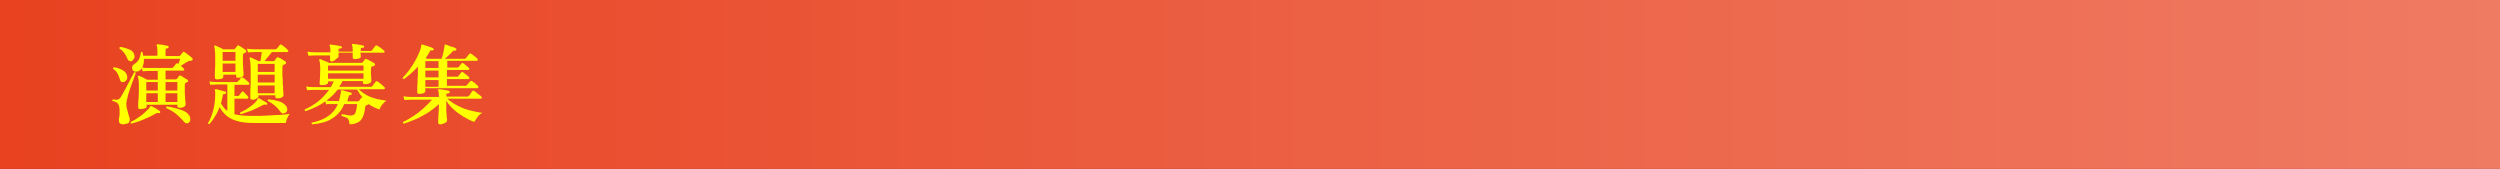 <?xml version="1.0" encoding="utf-8"?>
<!-- Generator: Adobe Illustrator 27.4.1, SVG Export Plug-In . SVG Version: 6.00 Build 0)  -->
<svg version="1.1" id="レイヤー_1" xmlns="http://www.w3.org/2000/svg" xmlns:xlink="http://www.w3.org/1999/xlink" x="0px"
	 y="0px" viewBox="0 0 740 50" style="enable-background:new 0 0 740 50;" xml:space="preserve">
<rect x="0" y="0" width="740" height="50" fill="#333333" stroke="none"/>
<style type="text/css">
	.st0{fill:url(#SVGID_1_);}
	.st1{fill:none;}
	.st2{fill:#FFFF00;}
</style>
<g>
	<linearGradient id="SVGID_1_" gradientUnits="userSpaceOnUse" x1="0" y1="25" x2="740" y2="25">
		<stop  offset="0" style="stop-color:#E84220"/>
		<stop  offset="1" style="stop-color:#EF7B63"/>
	</linearGradient>
	<rect class="st0" width="740" height="50"/>
	<g>
		<rect x="32.2" y="12" class="st1" width="675.6" height="26"/>
		<path class="st2" d="M36.6,36.8c-0.9,0-1.4-0.3-1.4-1c0-0.1,0-0.3,0-0.5c0-0.2,0-0.4,0.1-0.6c0.1-0.5,0.1-0.9,0.1-1.5
			c0-0.5,0-1.1-0.1-1.5c-0.1-0.6-0.3-1-0.6-1.2c-0.3-0.3-0.8-0.5-1.4-0.6c-0.1-0.1-0.1-0.2,0-0.3c0-0.1,0.1-0.2,0.2-0.2
			c0.6,0.1,1,0.2,1.3,0.1s0.5-0.2,0.7-0.4c0.2-0.3,0.5-0.7,0.8-1.3c0.3-0.5,0.6-1.1,1-1.8c0.3-0.7,0.7-1.3,1-1.9
			c0.3-0.6,0.6-1.2,0.9-1.7s0.4-0.8,0.5-1c0.2-0.1,0.4,0,0.5,0.2c-0.1,0.2-0.2,0.5-0.4,1.1c-0.2,0.5-0.4,1.2-0.7,1.9
			c-0.3,0.7-0.5,1.5-0.8,2.3s-0.5,1.5-0.6,2.2c-0.2,0.7-0.3,1.2-0.3,1.5c0,0.5,0,1.1,0.2,1.6c0.1,0.5,0.3,1.1,0.4,1.6
			c0.1,0.3,0.2,0.6,0.3,0.9c0.1,0.3,0.1,0.5,0.1,0.8c0,0.4-0.1,0.7-0.5,1C37.6,36.6,37.1,36.7,36.6,36.8z M36.5,24.3
			c-0.2,0-0.5,0-0.6-0.1c-0.2-0.1-0.3-0.3-0.4-0.7c-0.2-0.6-0.4-1.1-0.7-1.7s-0.7-1-1.3-1.4c-0.1-0.2,0-0.4,0.2-0.5
			c0.9,0.1,1.7,0.4,2.5,0.8c0.7,0.4,1.2,0.9,1.4,1.6c0.1,0.5,0.1,1-0.1,1.3S36.9,24.3,36.5,24.3z M38.9,18.1
			c-0.5,0.1-0.9-0.1-1.2-0.7c-0.2-0.6-0.5-1.1-0.9-1.7c-0.4-0.5-0.9-1-1.4-1.3c-0.1-0.1-0.1-0.2,0-0.3c0-0.1,0.1-0.2,0.2-0.2
			c1,0.1,1.8,0.4,2.6,0.7c0.8,0.3,1.3,0.8,1.5,1.5c0.2,0.5,0.2,1-0.1,1.3C39.4,17.8,39.2,18,38.9,18.1z M38.9,36.6
			c-0.2-0.1-0.3-0.3-0.2-0.5c0.9-0.4,1.8-1,2.8-1.7c1-0.7,1.8-1.5,2.5-2.2c0.1-0.1,0.2-0.3,0.3-0.4s0.1-0.2,0.2-0.3
			c0-0.1,0.1-0.2,0.1-0.2c0.1,0,0.1,0,0.2,0.1c0.2,0.1,0.4,0.2,0.8,0.4s0.7,0.4,1,0.6c0.3,0.2,0.6,0.4,0.7,0.5
			c0.1,0.1,0.2,0.2,0.1,0.4c-0.1,0.2-0.2,0.2-0.4,0.2c-0.2-0.1-0.3-0.1-0.4-0.1c-0.1,0-0.3,0.1-0.5,0.2c-0.7,0.4-1.4,0.8-2.3,1.2
			c-0.8,0.4-1.7,0.7-2.6,1.1C40.4,36.1,39.6,36.4,38.9,36.6z M41.5,32.3c-0.2,0-0.3,0-0.4-0.1c-0.1-0.1-0.2-0.2-0.2-0.4
			c0-0.1,0-0.4,0-0.8c0-0.5,0-1,0.1-1.7c0-0.7,0.1-1.3,0.1-2c0-0.7,0-1.3,0-1.9c0-0.8,0-1.4-0.1-1.8c0-0.4-0.1-0.7-0.2-0.8
			c-0.1-0.1,0-0.2,0.1-0.3c0.1-0.1,0.1-0.1,0.2-0.1c0.2,0.1,0.4,0.2,0.7,0.3s0.7,0.3,1,0.5c0.3,0.2,0.6,0.3,0.8,0.4h3.1v-2.6
			c-0.3,0-0.5,0-0.8,0c-0.3,0-0.5,0-0.7,0c-0.3,0-0.6,0-0.8,0s-0.4,0-0.4,0c-0.7,0-1.3,0.1-1.8,0.1L42,20.2c-0.4,0.6-1,1-1.7,1
			c-0.5,0-0.8-0.1-1-0.4c-0.2-0.3-0.2-0.6-0.2-1c0.1-0.4,0.3-0.6,0.6-0.8c0.6-0.4,1.1-0.8,1.4-1.4s0.5-1.2,0.6-2.1
			c0.2-0.2,0.4-0.2,0.5,0c0,0.2,0.1,0.3,0.1,0.5c0,0.2,0.1,0.3,0.1,0.5h4.2v-1.5c0-0.8-0.1-1.3-0.2-1.5c-0.1-0.1-0.1-0.2,0-0.3
			c0.1-0.1,0.2-0.1,0.3-0.1c0.2,0,0.5,0.1,0.9,0.1s0.8,0.1,1.2,0.2c0.4,0.1,0.7,0.1,0.9,0.2c0.2,0.1,0.3,0.2,0.2,0.4
			c0,0.2-0.1,0.3-0.3,0.3c-0.2,0-0.3,0.1-0.5,0.1C49.1,14.7,49,14.8,49,15v1.6h4c0.1,0,0.2,0,0.3-0.1c0.1-0.1,0.2-0.3,0.4-0.5
			c0.2-0.2,0.3-0.4,0.4-0.5c0.1-0.2,0.3-0.2,0.5-0.1c0.2,0.1,0.4,0.3,0.7,0.5c0.3,0.2,0.6,0.5,0.9,0.7c0.3,0.2,0.5,0.4,0.7,0.6
			c0.1,0.1,0.2,0.3,0.1,0.5c-0.1,0.2-0.3,0.3-0.5,0.3c-0.2,0-0.3,0-0.4,0c-0.1,0-0.3,0.1-0.4,0.2c-0.3,0.1-0.7,0.3-1.1,0.6
			c-0.4,0.3-0.8,0.5-1.1,0.7c0.2,0.1,0.4,0.3,0.5,0.4c0.1,0.1,0.3,0.3,0.4,0.4c0.1,0.1,0.2,0.3,0.1,0.4c0,0.2-0.1,0.2-0.3,0.2H49
			v2.6h3c0.1,0,0.3-0.1,0.4-0.2c0.1-0.1,0.2-0.2,0.3-0.4c0.1-0.2,0.2-0.3,0.3-0.4c0.2-0.2,0.3-0.2,0.5-0.1c0.2,0.1,0.6,0.3,1,0.6
			c0.4,0.3,0.8,0.5,1,0.6c0.1,0.1,0.2,0.3,0.2,0.4c0,0.1-0.1,0.3-0.3,0.3c-0.1,0-0.1,0.1-0.2,0.1c-0.1,0-0.2,0.1-0.2,0.1
			c-0.2,0.1-0.3,0.3-0.3,0.7c0,0.5,0,1.1,0,1.8c0,0.6,0,1.2,0.1,1.8c0,0.6,0,1.1,0.1,1.5s0,0.7,0,0.8c0,0.2-0.2,0.4-0.6,0.6
			s-0.8,0.2-1.2,0.2c-0.4,0-0.6-0.2-0.6-0.5V31h-9.1v0.6c0,0.2-0.2,0.4-0.6,0.5C42.3,32.2,41.9,32.3,41.5,32.3z M44,20.1h6.9
			c0.2,0,0.3-0.1,0.4-0.2s0.2-0.3,0.4-0.5c0.2-0.2,0.3-0.4,0.4-0.5c0.2-0.2,0.3-0.2,0.5-0.1c0,0,0.1,0.1,0.2,0.1
			c0.1-0.3,0.2-0.5,0.3-0.8c0.1-0.3,0.2-0.5,0.2-0.7H42.6c0,0.5,0,1-0.1,1.4c-0.1,0.4-0.2,0.8-0.4,1.2c0.2,0,0.5,0,0.8,0.1
			C43.3,20.1,43.6,20.1,44,20.1z M43.3,26.8h3.4v-2.5h-3.4V26.8z M43.3,30.2h3.4v-2.6h-3.4V30.2z M49,26.8h3.5v-2.5H49V26.8z
			 M49,30.2h3.5v-2.6H49V30.2z M55.9,36.3c-0.2,0.2-0.4,0.2-0.7,0.2s-0.5-0.2-0.8-0.5c-0.6-0.8-1.4-1.5-2.3-2.3
			c-0.9-0.7-1.9-1.3-2.9-1.7c-0.1-0.1-0.1-0.2,0-0.3c0-0.1,0.1-0.2,0.2-0.2c0.8,0.1,1.7,0.3,2.5,0.5s1.7,0.5,2.4,0.8
			c0.7,0.3,1.2,0.7,1.5,1.1c0.4,0.5,0.6,1,0.5,1.4C56.4,35.7,56.2,36,55.9,36.3z"/>
		<path class="st2" d="M62,36.7c-0.3,0.1-0.4,0-0.4-0.3c0.6-1,1.1-2.2,1.5-3.7c0.4-1.5,0.6-3.1,0.6-4.9c0-0.2,0-0.4,0-0.6
			s-0.1-0.3-0.1-0.4v0c0-0.1,0-0.2,0-0.3c0.1-0.1,0.1-0.1,0.3-0.1c0.2,0,0.5,0.1,0.9,0.2s0.7,0.2,1.1,0.3c0.4,0.1,0.6,0.2,0.8,0.2
			c0.2,0.1,0.2,0.2,0.2,0.4c0,0.2-0.1,0.3-0.3,0.3c-0.2,0-0.4,0-0.5,0.1s-0.1,0.2-0.2,0.5c-0.1,0.8-0.3,1.5-0.5,2.2
			c0.3,0.5,0.6,0.9,0.9,1.3c0.3,0.4,0.6,0.7,1,0.9v-7.8c-0.3,0-0.6,0-0.8,0c-0.3,0-0.5,0-0.8,0c-0.4,0-0.7,0-0.9,0s-0.4,0-0.5,0
			c-0.9,0-1.6,0.1-2.1,0.1L62,24.1c0.6,0.1,1.4,0.2,2.4,0.2H70c0.2,0,0.3-0.1,0.4-0.2c0.1-0.1,0.1-0.2,0.3-0.3s0.3-0.3,0.4-0.5
			c0.1-0.1,0.2-0.2,0.3-0.3c0.2-0.2,0.3-0.2,0.5,0c0.1,0.1,0.3,0.2,0.6,0.4c0.2,0.2,0.5,0.4,0.7,0.6c0.2,0.2,0.4,0.3,0.5,0.5
			c0.1,0.1,0.2,0.3,0.1,0.4c0,0.1-0.1,0.2-0.3,0.2h-4.1v3.3h1c0.2,0,0.3,0,0.3-0.1c0.1-0.1,0.3-0.3,0.5-0.6c0.2-0.2,0.3-0.4,0.4-0.5
			c0.2-0.2,0.3-0.2,0.5,0c0.2,0.1,0.4,0.4,0.7,0.7c0.3,0.3,0.5,0.5,0.6,0.7c0.1,0.2,0.2,0.3,0.1,0.4c-0.1,0.1-0.2,0.2-0.3,0.2h-3.8
			v4.6c0.7,0.2,1.5,0.3,2.4,0.4s2,0.1,3.2,0.1c1.5,0,3,0,4.4-0.1c1.4-0.1,2.7-0.2,3.8-0.2c1.1-0.1,2-0.2,2.6-0.3
			c-0.3,0.3-0.6,0.8-0.8,1.3s-0.3,1-0.4,1.4h-9.6c-2,0-3.6-0.2-4.9-0.6c-1.3-0.4-2.3-0.9-3.1-1.6c-0.8-0.7-1.4-1.5-2-2.5
			c-0.4,1-0.8,2-1.4,2.8C63.2,35.3,62.6,36,62,36.7z M64.2,23.5c-0.4,0-0.6-0.2-0.6-0.5c0-0.2,0-0.5,0-1.1s0-1.3,0.1-2.2
			c0-0.9,0-1.8,0-2.7c0-0.9,0-1.6-0.1-2.1c0-0.5-0.1-0.8-0.2-1.1c0-0.1,0-0.2,0.1-0.3c0.1-0.1,0.2-0.1,0.3,0
			c0.2,0.1,0.6,0.2,1.1,0.5c0.5,0.2,0.9,0.4,1.2,0.6h3.1c0.2,0,0.3-0.1,0.4-0.2c0.1-0.1,0.2-0.3,0.3-0.4c0.1-0.1,0.2-0.3,0.3-0.4
			c0.1-0.2,0.3-0.2,0.5-0.1c0.2,0.1,0.6,0.3,1,0.6c0.4,0.3,0.8,0.5,1,0.7c0.1,0.1,0.2,0.2,0.2,0.4s-0.1,0.3-0.3,0.4
			c-0.1,0-0.1,0-0.2,0.1c-0.1,0-0.1,0.1-0.2,0.1c-0.2,0.1-0.3,0.3-0.3,0.7c0,0.6,0,1.2,0,1.8c0,0.6,0,1.2,0.1,1.8c0,0.6,0,1,0.1,1.4
			c0,0.4,0,0.6,0,0.7c0,0.2-0.2,0.4-0.5,0.6c-0.4,0.2-0.8,0.2-1.2,0.2c-0.2,0-0.3,0-0.4-0.1c-0.1-0.1-0.1-0.2-0.1-0.4v-0.4h-3.8v0.7
			c0,0.2-0.2,0.4-0.5,0.5S64.7,23.5,64.2,23.5z M65.9,18h3.8v-2.6h-3.8V18z M65.9,21.3h3.8v-2.5h-3.8V21.3z M71.3,33.8
			c-0.2-0.1-0.3-0.3-0.2-0.5c0.6-0.3,1.3-0.6,1.9-1c0.6-0.4,1.1-0.8,1.7-1.2c0.5-0.4,0.9-0.8,1.2-1.2c0.2-0.2,0.3-0.4,0.3-0.6
			c0.1-0.1,0.1-0.2,0.2-0.2c0.1,0,0.2,0,0.3,0c0.2,0.1,0.4,0.2,0.7,0.4c0.3,0.2,0.6,0.4,0.9,0.5c0.3,0.2,0.5,0.3,0.7,0.5
			c0.1,0.1,0.2,0.2,0.1,0.4C78.9,31,78.8,31,78.6,31c-0.2-0.1-0.3-0.1-0.5,0c-0.1,0-0.3,0.1-0.5,0.2c-0.9,0.5-1.9,1-3.1,1.5
			C73.4,33.1,72.3,33.5,71.3,33.8z M74.7,29.5c-0.4,0-0.6-0.2-0.6-0.5c0-0.1,0-0.5,0-1.2c0-0.7,0-1.7,0.1-2.9c0-1.2,0-2.6,0-4.2
			c0-0.8,0-1.5-0.1-2.1c0-0.6-0.1-1-0.2-1.2c-0.1-0.1,0-0.2,0-0.3c0.1-0.1,0.2-0.1,0.3-0.1c0.2,0.1,0.4,0.1,0.7,0.3s0.6,0.3,0.9,0.4
			c0.3,0.1,0.5,0.3,0.7,0.4h0.6l0.4-2.7h-2.1c-0.9,0-1.5,0.1-2,0.1l-0.3-1.1c0.6,0.1,1.3,0.2,2.3,0.2h6.1c0.2,0,0.3-0.1,0.4-0.2
			c0.1-0.1,0.1-0.2,0.3-0.3c0.1-0.2,0.3-0.3,0.4-0.5s0.2-0.3,0.3-0.3c0.1-0.2,0.3-0.2,0.5,0c0.1,0.1,0.3,0.2,0.6,0.4
			c0.2,0.2,0.5,0.4,0.7,0.6c0.2,0.2,0.4,0.4,0.5,0.5c0.1,0.1,0.2,0.3,0.1,0.4s-0.1,0.2-0.3,0.2h-4.5l-2.2,2.7h2.7
			c0.2,0,0.3-0.1,0.3-0.2c0.1-0.1,0.2-0.2,0.3-0.4c0.1-0.2,0.2-0.3,0.3-0.4c0.1-0.2,0.3-0.2,0.5-0.1c0.2,0.1,0.4,0.2,0.7,0.3
			c0.3,0.2,0.5,0.3,0.8,0.5c0.3,0.2,0.5,0.3,0.6,0.4c0.1,0.1,0.2,0.2,0.2,0.4c0,0.1-0.1,0.3-0.3,0.4c-0.1,0.1-0.2,0.1-0.3,0.1
			c-0.1,0-0.2,0.1-0.2,0.1c-0.1,0.1-0.2,0.2-0.2,0.2c0,0.1-0.1,0.2-0.1,0.5c0,0.5,0,1,0,1.7s0,1.4,0.1,2.1c0,0.7,0,1.5,0.1,2.1
			c0,0.7,0,1.2,0.1,1.7c0,0.5,0,0.7,0,0.8c0,0.2-0.2,0.4-0.6,0.6c-0.4,0.2-0.8,0.2-1.2,0.2c-0.4,0-0.6-0.2-0.6-0.5v-0.4h-5v0.4
			c0,0.2-0.2,0.4-0.5,0.5C75.5,29.5,75.1,29.5,74.7,29.5z M76.3,21.3h5v-2.4h-5V21.3z M76.3,24.4h5v-2.3h-5V24.4z M76.3,27.6h5v-2.3
			h-5V27.6z M84.4,33.4c-0.2,0.1-0.4,0.2-0.7,0.2c-0.2,0-0.4-0.2-0.6-0.4c-0.5-0.7-1-1.3-1.7-1.9s-1.3-1-2.1-1.4
			c-0.1-0.1-0.1-0.2,0-0.3c0-0.1,0.1-0.2,0.2-0.2c1.1,0.1,2.1,0.3,3.1,0.6c1,0.3,1.6,0.8,2.1,1.4c0.3,0.4,0.4,0.9,0.3,1.3
			C84.9,33,84.7,33.3,84.4,33.4z"/>
		<path class="st2" d="M92.4,36.8c-0.2-0.2-0.2-0.4-0.1-0.5c1.9-0.4,3.5-1,4.8-1.9s2.3-2.1,2.9-3.6h-1.7c-0.4,0-0.7,0-1,0
			c-0.3,0-0.5,0-0.8,0.1L96.3,30c-1,0.7-1.9,1.3-2.9,1.7c-1,0.5-2,0.9-3,1.2c-0.2-0.1-0.3-0.3-0.2-0.5c1.4-0.6,2.7-1.4,4-2.4
			c1.3-1,2.3-2.2,3.2-3.4H93c-0.9,0-1.6,0.1-2.1,0.1l-0.3-1.1c0.6,0.1,1.4,0.2,2.4,0.2h4.9c0.2-0.3,0.3-0.6,0.5-0.9
			c0.1-0.3,0.3-0.6,0.4-0.8h-1.7v0.4c0,0.2-0.2,0.4-0.6,0.5c-0.4,0.2-0.8,0.2-1.3,0.2c-0.4,0-0.6-0.2-0.6-0.5c0-0.1,0-0.6,0.1-1.4
			c0-0.8,0.1-1.8,0.1-2.9c0-1.2-0.1-2.1-0.3-2.5c-0.1-0.1,0-0.2,0-0.3c0.1-0.1,0.2-0.1,0.3-0.1c0.2,0.1,0.4,0.1,0.7,0.3
			c0.3,0.1,0.6,0.3,1,0.4s0.6,0.3,0.8,0.4h9.7c0.2,0,0.3-0.1,0.4-0.2c0.1-0.1,0.2-0.3,0.3-0.4s0.2-0.3,0.3-0.4
			c0.1-0.2,0.3-0.2,0.5-0.1c0.2,0.1,0.4,0.2,0.7,0.3c0.3,0.2,0.6,0.3,0.9,0.5s0.5,0.3,0.7,0.4c0.1,0.1,0.2,0.2,0.2,0.4
			s-0.1,0.3-0.3,0.4c-0.1,0-0.2,0.1-0.3,0.1c-0.1,0-0.2,0.1-0.3,0.1c-0.2,0.1-0.3,0.4-0.3,0.6c0,0.5,0,1,0,1.5
			c0,0.6,0.1,1.1,0.1,1.5c0,0.4,0,0.7,0,0.8c0,0.2-0.2,0.4-0.6,0.6c-0.4,0.2-0.8,0.2-1.3,0.2c-0.4,0-0.6-0.2-0.6-0.5V24h-6
			c-0.2,0.3-0.3,0.6-0.5,0.9s-0.3,0.6-0.5,0.8h9.4c0.2,0,0.3-0.1,0.4-0.2c0.1-0.1,0.2-0.2,0.3-0.4c0.1-0.2,0.3-0.4,0.4-0.5
			c0.1-0.2,0.2-0.3,0.3-0.4c0.1-0.2,0.3-0.2,0.5-0.1c0.2,0.1,0.4,0.2,0.7,0.5c0.3,0.2,0.6,0.4,0.8,0.7c0.3,0.2,0.5,0.4,0.6,0.5
			c0.1,0.1,0.2,0.3,0.1,0.4c0,0.2-0.1,0.2-0.3,0.2h-7.4c0.7,0.7,1.5,1.3,2.4,1.8c0.9,0.5,1.9,0.8,2.9,1.1c1,0.2,2,0.4,2.9,0.5
			c-0.5,0.3-0.9,0.7-1.3,1.2c-0.4,0.5-0.6,1-0.8,1.4c-1.2-0.4-2.2-0.9-3.2-1.6c0,0.1-0.1,0.1-0.2,0.2c-0.1,0-0.2,0.1-0.3,0.1
			c-0.1,0-0.1,0.1-0.2,0.1c-0.2,0.1-0.3,0.3-0.3,0.5c-0.1,1.2-0.4,2.2-0.7,2.9c-0.3,0.7-0.8,1.3-1.4,1.6c-0.6,0.3-1.4,0.6-2.5,0.6
			c-0.1-0.6-0.2-1-0.3-1.3c-0.1-0.3-0.4-0.6-0.7-0.7s-0.8-0.3-1.4-0.5c-0.1-0.1-0.1-0.2,0-0.3c0-0.1,0.1-0.2,0.2-0.2
			c0.2,0,0.4,0.1,0.7,0.1c0.3,0.1,0.7,0.1,1,0.2s0.7,0.1,0.9,0.1c0.6,0,1.1-0.3,1.3-0.8c0.2-0.5,0.4-1.4,0.5-2.6h-3.8
			c-0.8,2-2.1,3.4-3.8,4.4C96.9,36,94.9,36.6,92.4,36.8z M98.3,18.2c-0.4,0-0.6-0.2-0.6-0.5c0-0.1,0-0.3,0-0.5c0-0.3,0-0.5,0-0.8
			h-4.3c-0.9,0-1.6,0.1-2.1,0.1L91,15.3c0.6,0.1,1.4,0.2,2.4,0.2h4.4v-0.7c0-0.6-0.1-1-0.2-1.2c-0.1-0.1-0.1-0.2,0-0.3
			c0.1-0.1,0.2-0.1,0.3-0.1c0.2,0,0.5,0.1,0.9,0.1c0.4,0.1,0.8,0.1,1.2,0.2c0.4,0.1,0.7,0.1,0.9,0.2c0.2,0,0.3,0.1,0.3,0.3
			c0,0.2-0.1,0.3-0.3,0.3c-0.2,0-0.3,0.1-0.5,0.1s-0.2,0.2-0.2,0.4v0.5h4.2v-0.7c0-0.6-0.1-1-0.2-1.2c-0.1-0.1-0.1-0.2,0-0.3
			c0.1-0.1,0.2-0.1,0.3-0.1c0.2,0,0.5,0.1,0.9,0.1c0.4,0.1,0.8,0.1,1.2,0.2c0.4,0.1,0.7,0.1,0.9,0.2c0.2,0,0.3,0.1,0.3,0.3
			c0,0.2-0.1,0.3-0.3,0.3c-0.2,0-0.3,0.1-0.5,0.1s-0.2,0.2-0.2,0.4v0.5h2.9c0.2,0,0.3-0.1,0.4-0.2c0.1-0.1,0.2-0.2,0.3-0.4
			c0.1-0.2,0.3-0.3,0.4-0.5s0.2-0.3,0.3-0.4c0.2-0.2,0.3-0.2,0.5-0.1c0.2,0.1,0.4,0.2,0.7,0.4s0.6,0.4,0.8,0.6s0.5,0.4,0.6,0.5
			c0.1,0.1,0.2,0.3,0.1,0.4c0,0.2-0.1,0.2-0.3,0.2h-6.8c0,0.3,0,0.5,0.1,0.8c0,0.2,0,0.4,0,0.4c0,0.2-0.2,0.4-0.5,0.5
			c-0.4,0.1-0.8,0.2-1.3,0.2c-0.4,0-0.6-0.2-0.6-0.5v-1.4h-4.2v1.2c0,0.2-0.2,0.3-0.5,0.5S98.8,18.2,98.3,18.2z M98.3,29.9h2
			c0.2-0.6,0.4-1.3,0.5-2.1c0-0.2,0.1-0.3,0.1-0.4c0-0.1,0-0.2,0-0.3c0-0.1,0-0.1,0-0.1c0-0.1,0-0.2,0.1-0.2
			c0.1-0.1,0.1-0.1,0.2-0.1c0.2,0,0.5,0.1,0.8,0.2c0.4,0.1,0.7,0.2,1.1,0.3c0.4,0.1,0.6,0.2,0.8,0.2c0.2,0.1,0.2,0.2,0.2,0.4
			c0,0.2-0.1,0.3-0.3,0.3c-0.2,0-0.3,0.1-0.4,0.1c-0.1,0.1-0.2,0.2-0.2,0.4c-0.1,0.2-0.1,0.4-0.2,0.7s-0.1,0.4-0.2,0.7h3.1
			c0.2,0,0.3-0.1,0.4-0.2c0.2-0.2,0.4-0.5,0.6-0.8c0.1-0.1,0.3-0.2,0.5-0.1c-0.7-0.7-1.2-1.5-1.7-2.4h-5.7c-0.5,0.6-1,1.2-1.6,1.8
			c-0.6,0.5-1.1,1-1.8,1.5c0.2,0,0.4,0,0.8,0.1C97.6,29.9,98,29.9,98.3,29.9z M97.1,20.9h10.5v-1.5H97.1V20.9z M97.1,23.3h10.5v-1.6
			H97.1V23.3z"/>
		<path class="st2" d="M124.1,27.8c-0.4,0-0.6-0.2-0.6-0.5c0-0.1,0-0.3,0-0.8c0-0.5,0-1.1,0.1-1.9c0-0.8,0-1.6,0.1-2.4
			c0-0.9,0-1.7,0-2.5c-0.6,0.7-1.3,1.4-2,2c-0.7,0.6-1.4,1.2-2.1,1.7c-0.3,0-0.4-0.2-0.4-0.4c0.7-0.7,1.4-1.5,2.1-2.5
			s1.2-1.8,1.7-2.7s0.9-1.8,1.2-2.5s0.4-1.3,0.5-1.8c0-0.1,0-0.2,0.1-0.3c0.1-0.1,0.2-0.1,0.3,0c0.2,0.1,0.6,0.2,1,0.3
			s0.8,0.3,1.2,0.4c0.4,0.1,0.7,0.3,0.9,0.4c0.2,0.1,0.2,0.2,0.2,0.4c-0.1,0.2-0.2,0.3-0.4,0.2c-0.2,0-0.4,0-0.5,0s-0.2,0.2-0.3,0.4
			c-0.4,0.7-0.8,1.3-1.2,1.9c0.1,0,0.1,0.1,0.2,0.1c0.1,0,0.1,0.1,0.2,0.1h4.3c0.1-0.2,0.2-0.6,0.3-0.9c0.1-0.4,0.2-0.8,0.3-1.2
			c0.1-0.4,0.1-0.8,0.2-1.1c0-0.3,0.1-0.5,0.1-0.7c0-0.1,0-0.2,0.1-0.3c0.1-0.1,0.1-0.1,0.2,0h0c0.2,0.1,0.6,0.1,0.9,0.3
			s0.8,0.3,1.2,0.4c0.4,0.1,0.7,0.3,0.9,0.4c0.2,0.1,0.2,0.2,0.2,0.4c-0.1,0.2-0.2,0.3-0.4,0.3c-0.2,0-0.3,0-0.4,0
			c-0.1,0-0.2,0.1-0.4,0.3c-0.3,0.4-0.7,0.7-1.1,1.1s-0.8,0.7-1.1,1h5.8c0.2,0,0.4-0.1,0.4-0.2c0.1-0.1,0.3-0.3,0.5-0.6
			c0.2-0.3,0.4-0.5,0.5-0.6c0.1-0.2,0.3-0.2,0.5-0.1c0.2,0.1,0.4,0.2,0.6,0.4c0.3,0.2,0.5,0.4,0.8,0.6c0.3,0.2,0.4,0.4,0.5,0.5
			c0.1,0.1,0.2,0.3,0.1,0.4c0,0.2-0.1,0.2-0.3,0.2h-8.7v2h3c0.2,0,0.4-0.1,0.4-0.2c0.1-0.1,0.2-0.3,0.4-0.5s0.3-0.4,0.4-0.5
			c0.2-0.2,0.3-0.2,0.5-0.1c0.2,0.1,0.5,0.4,0.9,0.7c0.4,0.3,0.6,0.5,0.8,0.7c0.1,0.1,0.2,0.3,0.1,0.4c0,0.2-0.1,0.2-0.3,0.2h-6.3v2
			h3c0.2,0,0.4-0.1,0.4-0.2c0.1-0.1,0.2-0.3,0.4-0.5s0.3-0.4,0.4-0.5c0.1-0.1,0.2-0.2,0.3-0.2c0.1,0,0.2,0,0.3,0.1
			c0.2,0.2,0.5,0.4,0.9,0.7s0.6,0.5,0.8,0.7c0.1,0.1,0.2,0.3,0.1,0.4c0,0.2-0.1,0.2-0.3,0.2h-6.3v2h5.5c0.2,0,0.4-0.1,0.4-0.2
			c0.1-0.1,0.3-0.3,0.5-0.6c0.2-0.3,0.4-0.4,0.5-0.5c0.2-0.2,0.3-0.2,0.5-0.1c0.2,0.1,0.4,0.2,0.6,0.4c0.3,0.2,0.5,0.4,0.7,0.6
			c0.2,0.2,0.4,0.3,0.5,0.5c0.1,0.1,0.2,0.3,0.1,0.4s-0.1,0.2-0.3,0.2h-15.4V27c0,0.2-0.2,0.4-0.5,0.6
			C125,27.7,124.6,27.8,124.1,27.8z M130.3,36.8c-0.4,0-0.6-0.2-0.6-0.6c0-0.1,0-0.3,0-0.7c0-0.4,0-0.9,0.1-1.4c0-0.5,0-1.1,0.1-1.7
			c0-0.6,0-1,0-1.4v-0.2c-1,1-2.1,1.8-3.3,2.6c-1.2,0.7-2.4,1.4-3.6,1.9c-1.2,0.5-2.4,1-3.5,1.3c-0.1,0-0.2-0.1-0.2-0.2
			c0-0.1,0-0.2,0-0.3c0.9-0.4,1.9-1,3-1.7s2-1.4,3-2.3s1.8-1.7,2.6-2.6h-6.1c-0.9,0-1.6,0.1-2.1,0.1l-0.3-1.1
			c0.6,0.1,1.4,0.2,2.4,0.2h8.1v-0.5c0-0.4,0-0.7-0.1-0.9c0-0.2-0.1-0.4-0.1-0.5c-0.1-0.1-0.1-0.2,0-0.3c0.1-0.1,0.1-0.1,0.3-0.1
			c0.2,0,0.5,0.1,0.9,0.1c0.4,0.1,0.8,0.1,1.1,0.2c0.4,0.1,0.7,0.1,0.9,0.2c0.2,0.1,0.3,0.2,0.2,0.4c0,0.2-0.1,0.3-0.3,0.3
			c-0.2,0-0.3,0.1-0.5,0.1s-0.2,0.2-0.2,0.4v0.5h6.2c0.2,0,0.4-0.1,0.5-0.2c0.1-0.1,0.2-0.2,0.3-0.4c0.1-0.2,0.3-0.4,0.4-0.6
			c0.1-0.2,0.2-0.3,0.3-0.4c0.1-0.2,0.3-0.2,0.5-0.1c0.2,0.1,0.4,0.2,0.7,0.5c0.3,0.2,0.6,0.5,0.9,0.7c0.3,0.2,0.5,0.4,0.6,0.5
			c0.1,0.1,0.2,0.3,0.1,0.4c0,0.2-0.1,0.2-0.3,0.2h-9.9c0.9,0.8,1.9,1.5,3.1,2.1s2.4,1.1,3.7,1.4c1.3,0.3,2.5,0.6,3.6,0.7
			c-0.6,0.3-1.1,0.7-1.5,1.3s-0.7,1-0.9,1.4c-1.1-0.4-2.1-0.9-3.1-1.5c-1-0.6-2-1.3-2.9-2.1c-0.9-0.8-1.7-1.7-2.3-2.7V31
			c0,0.4,0,0.8,0,1.3c0,0.5,0,1,0.1,1.5c0,0.5,0,1,0.1,1.3s0,0.6,0,0.7c0,0.2-0.2,0.4-0.6,0.6S130.8,36.8,130.3,36.8z M125.9,20.1
			h3.9v-2h-3.9V20.1z M125.9,22.9h3.9v-2h-3.9V22.9z M125.9,25.7h3.9v-2h-3.9V25.7z"/>
	</g>
</g>
<g>
</g>
<g>
</g>
<g>
</g>
<g>
</g>
<g>
</g>
<g>
</g>
<g>
</g>
<g>
</g>
<g>
</g>
<g>
</g>
<g>
</g>
<g>
</g>
<g>
</g>
<g>
</g>
<g>
</g>
</svg>

